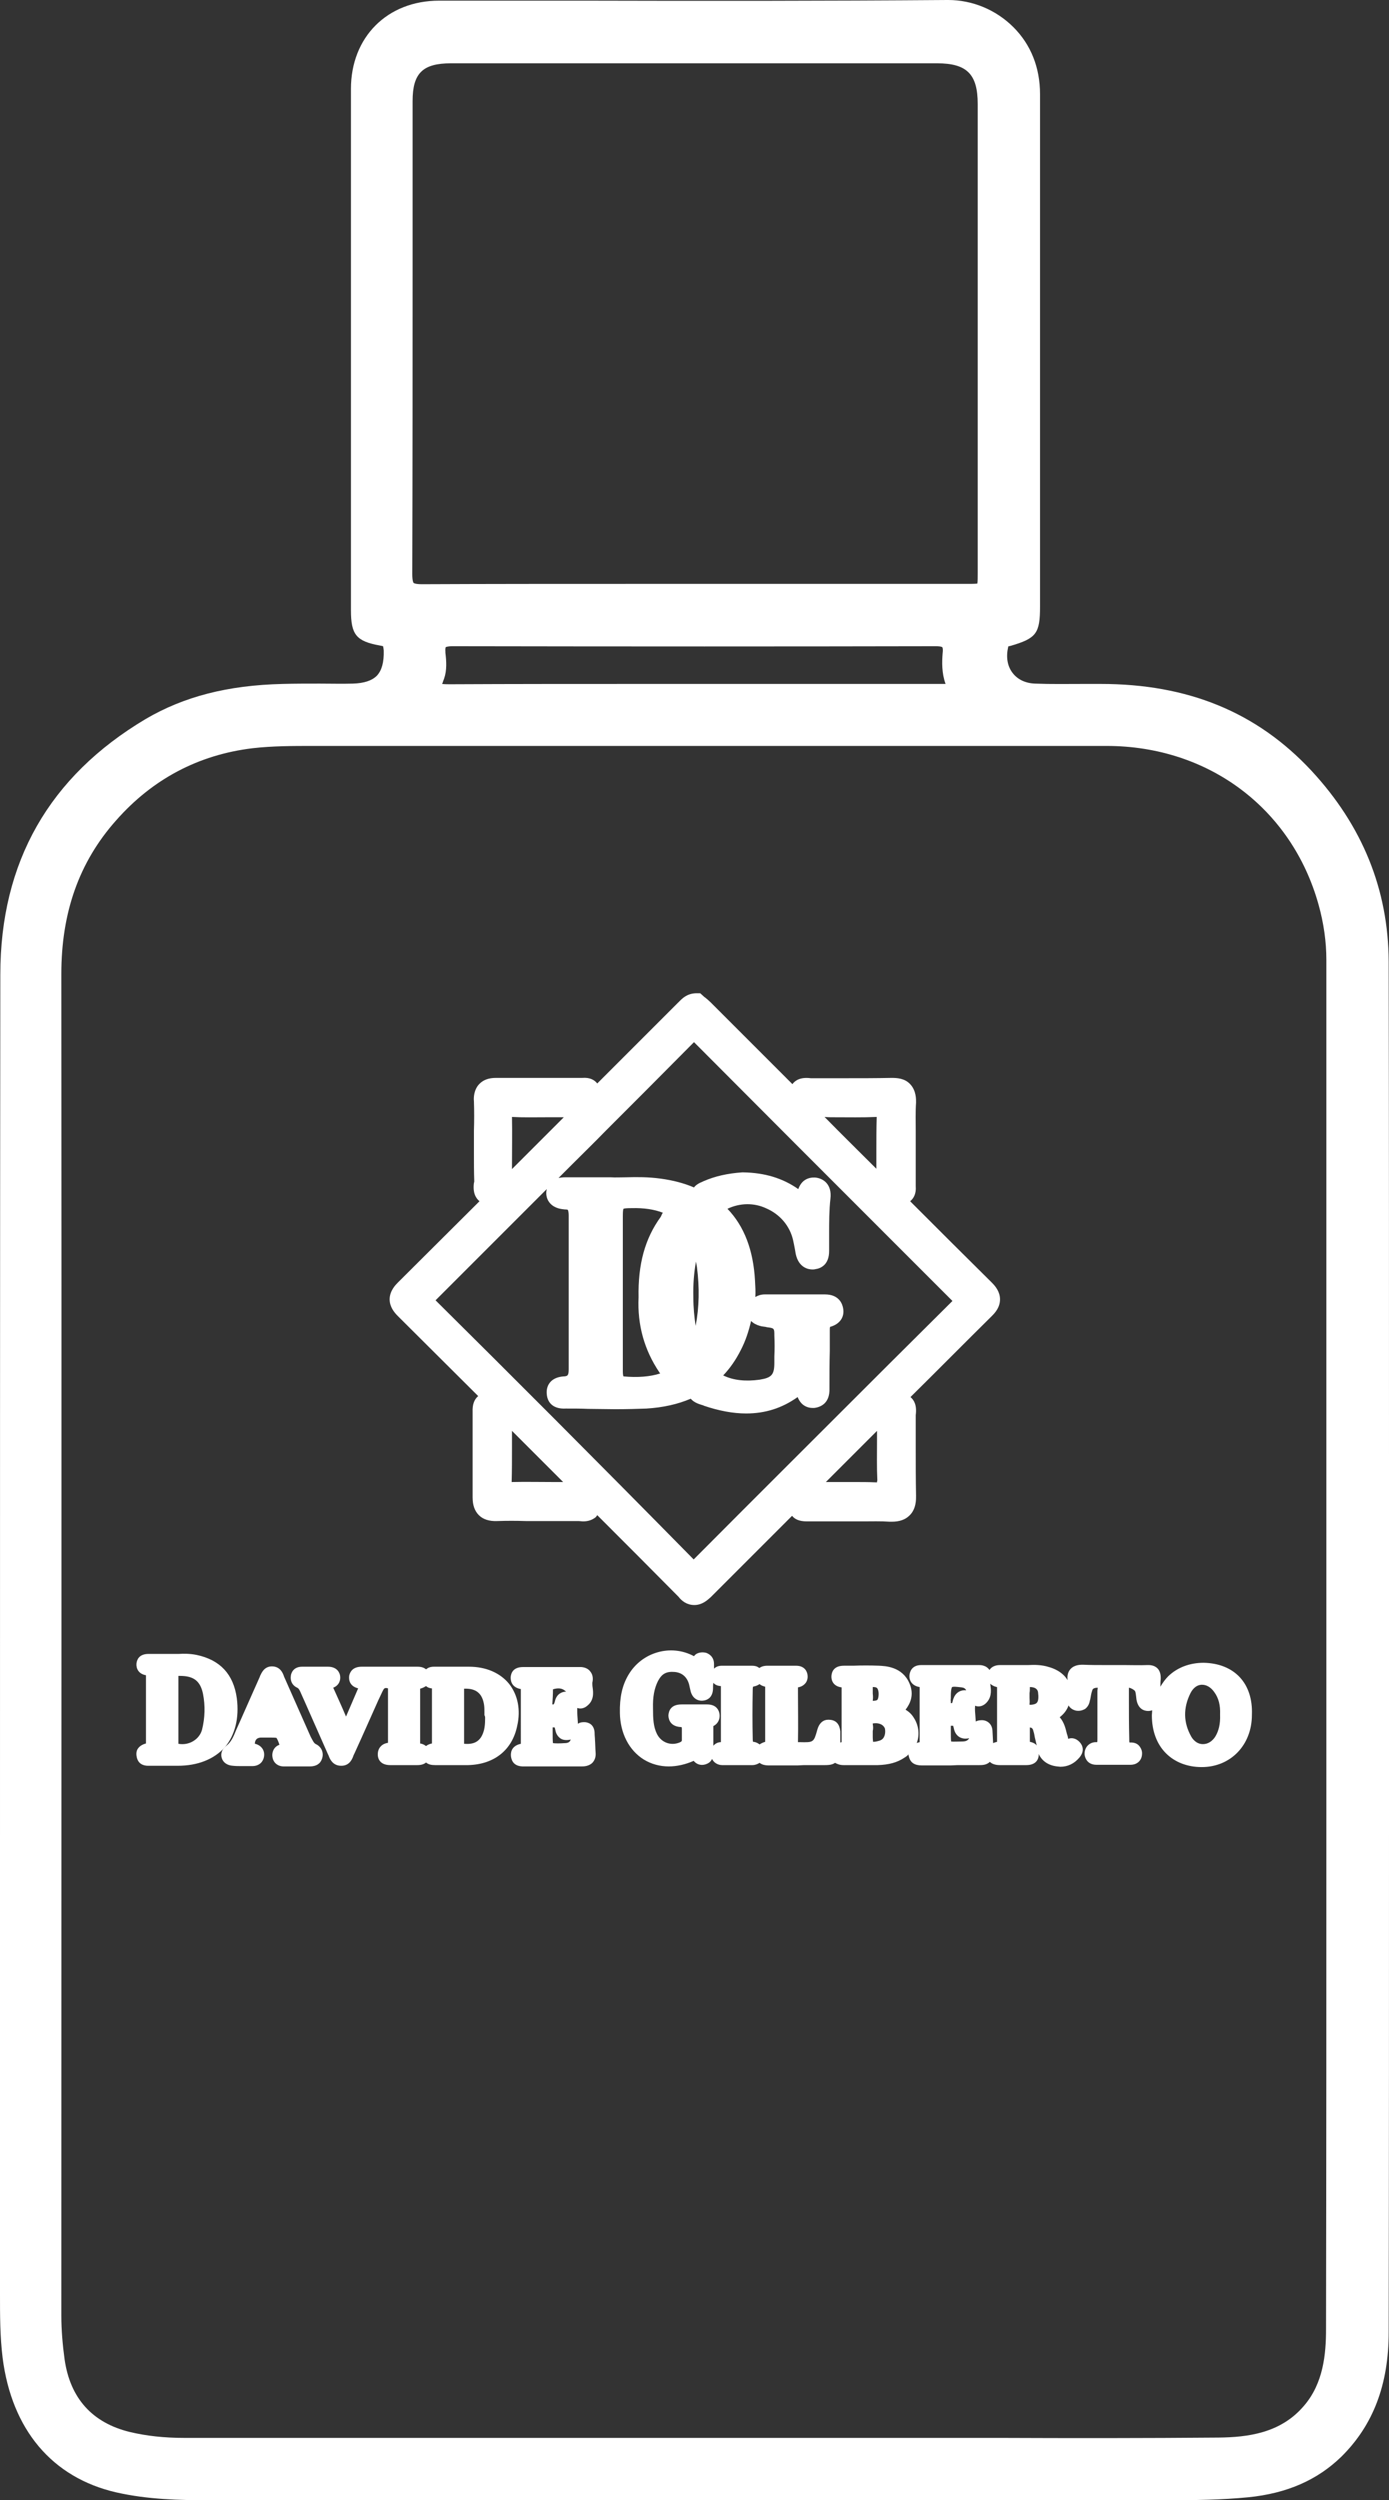 <?xml version="1.0" encoding="UTF-8"?> <svg xmlns="http://www.w3.org/2000/svg" xml:space="preserve" width="423.5" height="762.2" style="enable-background:new 0 0 423.5 762.2"><rect width="100%" height="100%" fill="#333333" stroke="none"/><path d="M423.5 501.6v-58.4c0-49.2 0-100-.1-150.1-.1-21.9-8-41.4-23.6-58.2-16.6-17.8-37.6-26.4-64.2-26.4h-5.3c-4.8 0-9.8.1-14.7-.1-3-.1-5.4-1.3-6.9-3.3-1.6-2.1-2-4.9-1.3-7.9v-.1c.1-.1.3-.1.7-.2 7.9-2.3 9-3.8 9-12V28.7c0-8.1-2.8-15.1-8.1-20.4C303.7 3 296.5 0 289.1 0h-.3c-37 .3-74.7.3-111.1.2h-43.8C118.1.2 107 11.3 107 27.1V186c0 7.5 1.6 9.5 8.9 10.8.6.1.9.2.9.2 0 .1.1.3.2 1.3.1 3.6-.6 6.1-2.1 7.7-1.5 1.5-3.9 2.3-7.3 2.4-3.4.1-6.8 0-10.1 0-3.7 0-7.5 0-11.3.1-16.9.4-30.2 3.9-41.8 10.7C15 236.7.1 262.8.1 297.1 0 386.9 0 478.3 0 566.6v132.9c0 6.3 0 12.8.8 19.3 2.8 21.9 15.1 36.5 34.6 41 9.7 2.2 19.4 2.4 28.5 2.4H356c7.9 0 16.4-.1 24.6-.9 11.9-1.2 21.1-5.3 28.4-12.4 9.7-9.6 14.4-22 14.4-37.9.1-51.9.1-104.7.1-155.8v-53.6zM298.1 174.5c0 1.3 0 2.7-.1 3.4-.7.1-2 .1-3.2.1H191.2c-20.5 0-41.7 0-62.5.1-2 0-2.5-.3-2.6-.4-.1-.1-.4-.7-.4-2.7.1-32 .1-64.6.1-96.1V30.8c0-8.5 3.1-11.5 11.7-11.5h148.2c9.1 0 12.4 3.3 12.4 12.4v142.8zm-162.7 32.4c.9-2.6.7-5.4.4-7.9v-.2c-.1-1.2.1-1.5.1-1.5s.4-.3 2.1-.3c53.7.1 101.9.1 147.3 0 1.7 0 2 .3 2 .3s.3.3.1 1.9c-.2 2.6-.3 6 .9 9.3H195c-18.9 0-38.5 0-57.8.1-.5 0-1.7 0-2.4-.1.2-.4.3-.9.6-1.6zm269 293.7v53.6c0 51.1 0 103.9-.1 155.8 0 7.7-.8 16.6-6.8 23.5-7.1 8.3-17.1 9.5-26 9.6-22.3.2-44.9.2-66.9.1H56.2c-6.1 0-11.6-.6-16.6-1.8-11.5-2.8-18.2-10.3-19.9-22.1-.6-4.4-1-8.9-1-13.4 0-151.2.1-285 0-409 0-18.7 5.4-34.1 16.7-46.8 11.1-12.6 25.1-20 41.6-22 6.1-.7 12.4-.7 18.4-.7h242c31 0 56.4 19 64.6 48.3 1.6 5.7 2.4 11.4 2.4 16.9v208z" style="fill:#fff"></path><path d="M211.7 489.3c2.3 0 3.9-1.4 5-2.4l24.8-24.8c.8 1 2.1 1.7 4.5 1.7h17c2.7 0 5.5-.1 8.3.1h.6c2.3 0 4.1-.6 5.4-1.9 2.1-2 2-5 2-6-.1-4.9-.1-10-.1-14.9v-9.7c.4-3-.5-4.6-1.6-5.5 8.3-8.2 16.5-16.5 24.8-24.7 1.1-1.1 2.5-2.7 2.5-5.1 0-2.3-1.4-4-2.5-5.1-8.3-8.2-16.6-16.5-24.9-24.8 1-.8 1.9-2.2 1.7-4.6v-16.7c0-2.9-.1-5.9.1-8.8 0-.9.1-3.6-1.8-5.6-1.7-1.8-4-1.9-5.7-1.9-4.7.1-9.5.1-14.2.1h-10.4c-3.1-.4-4.7.6-5.6 1.8l-.5-.5-24.4-24.4c-.6-.6-1.2-1.1-1.7-1.5-.2-.1-.3-.2-.5-.4l-1-.9h-1.4c-2.7.1-4.2 1.7-5 2.5-.1.1-.1.2-.2.2l-24.1 24.1-.7.7c-.8-1-2.1-1.9-4.6-1.7h-26.3c-2.2 0-3.8.6-5 1.8-1.8 1.8-1.8 4.4-1.7 5.3.1 3 .1 6 0 9v6.8c0 2.8 0 5.7.1 8.6 0 .1 0 .3-.1.5-.4 3.1.6 4.7 1.7 5.6-8.3 8.3-16.7 16.6-24.9 24.8-.6.6-2.5 2.5-2.5 5.1 0 2.3 1.4 4 2.5 5.1 8.3 8.3 16.5 16.4 24.5 24.4-1.2 1-1.8 2.6-1.7 4.8v26.1c0 2.3.6 4.1 1.9 5.4 1.3 1.3 3.2 1.9 5.6 1.8 2.9-.1 5.8-.1 8.7 0h16.1c.4 0 .9.1 1.4.1 1.5 0 2.6-.4 3.6-1.1.3-.2.5-.5.7-.8 8.4 8.4 16.6 16.6 24.8 24.9.9 1.2 2.5 2.5 4.8 2.5zm55.7-37.4h-.4c-2.2-.1-4.4-.1-6.5-.1h-8.7l15.6-15.6v2.9c0 4-.1 8.1.1 12.2-.1.3-.1.4-.1.6zm-13-111.3c4.2 0 8.6.1 12.9-.1-.1 3.5-.1 7-.1 10.4v5.4c-5.3-5.3-10.6-10.5-15.8-15.8 1.1.1 2 .1 3 .1zm-87.9 0h5.4l-15.8 15.8v-1.3c0-4.8.1-9.7 0-14.6 3.4.2 7 .1 10.4.1zm2.4 111.2c-4.2 0-8.6-.1-12.9 0 .1-3.4.1-7 .1-10.1v-5.5l15.6 15.6h-2.8zm-36.1-55.4 23.9-23.9 10-10c0 .2-.1.4-.1.5-.2 1.4.2 2.8 1.1 3.8 1.5 1.7 3.7 1.8 4.5 1.9.7 0 .9.1.9.1s.3.3.3 1.8v46.8c0 2-.4 2.1-1.4 2.2h-.2c-4 .3-5.3 2.9-5.1 5.3.2 3 2.3 4.7 5.8 4.5h.3c2.2 0 4.4 0 6.6.1h.2c2.6 0 5.3.1 8 .1 3.7 0 6.7-.1 9.5-.2 5-.3 9.5-1.3 13.5-3 1.1 1.3 2.8 1.7 3.7 2 .1 0 .2 0 .2.1 4.7 1.6 9 2.4 13 2.4 5.8 0 10.9-1.6 15.7-5 1.3 3.3 4 3.4 5.2 3.3 1.4-.2 4.7-1.1 4.5-6v-.3c0-3.7 0-7.4.1-11.1v-6.1c0-.6 0-1 .1-1.2 2.9-.8 4.4-2.9 4-5.5-.2-1.3-1.1-4.4-5.6-4.4h-18.3c-1.3 0-2.2.4-2.9.8.1-1.6 0-3.3-.1-5-.5-9.3-3.3-16.6-8.4-21.9 3.8-1.8 8.1-1.9 11.9-.1 4.1 1.8 7.1 5.3 8.1 9.6.2.9.4 1.9.6 3l.2 1.2c.9 4.3 3.9 4.8 5.1 4.8.3 0 .6 0 .9-.1 1.6-.2 4.2-1.3 4.2-5.5v-5.3c0-3.5 0-7.2.4-10.7.5-4.3-2.1-6.1-4.4-6.4-1-.1-4.1-.2-5.4 3.5-4.7-3.3-10.2-5-16.8-5.1h-.3c-4.5.3-8.4 1.2-11.8 2.7 0 0-.1 0-.2.1-1.3.5-2.2 1.1-2.7 1.8-3-1.3-6.5-2.2-10.2-2.7-3.7-.5-7.1-.5-10.5-.4-1.7 0-3.2.1-4.7 0h-13.9c-.8 0-1.4.1-2 .2l4.2-4.2c3.3-3.3 6.7-6.6 10-10 8.7-8.7 17.7-17.7 26.5-26.6l.6-.6.5.5c19.7 19.8 39.7 39.8 59.1 59.2l19.1 19.1.1.1-19.4 19.3c-19.8 19.8-39.7 39.6-59.5 59.5-31.2-31.7-55.6-56.1-78.7-79zm61.9-.9c-.4 8.5 1.8 16.1 6.3 22.8.1.1.1.2.2.3l.1.1c-3.1 1-6.9 1.3-11.2.9-.1-.2-.2-.7-.2-1.5v-47.4c0-1.5.1-2 .2-2.2.2-.1.8-.2 2.5-.2 3.8-.1 6.9.4 9.5 1.4-.2.3-.3.5-.4.7v.1c-.1.1-.2.3-.2.4-4.9 6.7-7 14.6-6.8 24.6zm16.7 0c-.1-4 .2-7.6.8-10.9.1.6.2 1.1.3 1.7.8 6.2.7 12.2-.4 17.9-.4-2.6-.7-5.5-.7-8.7zm9.1 23.8c2.1-2.2 3.9-4.8 5.4-7.8 1.4-2.7 2.4-5.7 3.1-8.8.7.7 1.6 1.2 2.7 1.5.6.2 1.2.2 1.7.3l.4.1c2.3.3 2.3.3 2.3 2.6.1 2.1.1 4.2 0 6.3v1.9c0 3.7-.8 4.6-4.5 5.2-4.3.6-8 .2-11.1-1.3zM72.2 517.7c-1-7.3-5.1-11.7-12.3-13.2-2-.4-3.9-.4-5.4-.3H45.3c-3 0-3.6 1.9-3.7 3-.1 1.4.6 3.1 2.9 3.5v20.8c-1.1.3-1.9.8-2.4 1.5-.4.5-.7 1.4-.4 2.7.4 1.8 1.7 2.7 3.9 2.6h8.6c6.1 0 11.1-2 14.4-5.7 3-3.6 4.4-8.8 3.6-14.9zm-10.6 9.6c-.8 3-4 4.9-7.2 4.3v-20.7h.5c4.2 0 6.2 1.6 7 5.5.7 3.6.6 7.3-.3 10.9zM155.2 513.3c-2.7-3.3-7-5.2-12.2-5.2h-10.7c-1.1 0-1.8.3-2.4.8-.6-.5-1.4-.8-2.6-.8h-17c-2.6 0-3.5 1.4-3.8 2.6-.1.5-.5 3.2 2.7 4-1.2 2.8-2.4 5.6-3.7 8.6-1.3-3.1-2.6-5.9-3.9-8.8 1.8-.7 2.3-2.3 2.1-3.6-.1-.8-.8-2.8-3.7-2.8h-7.9c-2.7 0-3.3 2-3.4 2.6-.3 1.7.4 3.1 1.9 3.8.5.2.8.8 1.3 2l.9 2c2.4 5.4 4.8 10.9 7.2 16.3.1.1.1.3.2.4.3.9 1.2 3.1 3.8 3.1h.1c2.6 0 3.4-2.3 3.7-3.2.1-.1.1-.3.2-.4 1.5-3.3 3-6.6 4.5-10 1-2.2 1.9-4.3 2.9-6.5l.1-.2c.5-1 .9-2 1.4-2.9.2-.3.4-.7 1.4-.4v16.6c-1.3.2-2 .8-2.4 1.3-.4.5-.8 1.4-.7 2.6.1 1.1.8 2.9 3.8 2.9h8.2c1.3 0 2.1-.3 2.7-.8.7.6 1.6.8 2.8.8h10c8-.2 13.5-4.6 15-12 1.1-4.8.2-9.4-2.5-12.8zm-23.5 9.7v8.5c-.5.1-1.2.3-1.8.8-.5-.4-1.1-.7-1.8-.8v-16.7c.8-.2 1.3-.5 1.8-.8.4.4 1 .6 1.6.7h.2V523zm16.2 1.3c0 1.1-.1 2.1-.3 3-.8 3.2-2.6 4.6-6 4.3h-.1v-16.8h.2c3.5-.1 5.4 1.5 5.9 5 .1.7.1 1.5.1 2.2v.9c.3.4.2.9.2 1.4zM367 506.9c-4.2 0-8 1.4-10.8 4.1-.9.9-1.7 2-2.4 3.2 0-.8 0-1.6.1-2.3 0-.5.1-2.1-.9-3.2-1.1-1.2-2.7-1.1-3.2-1.1-2.3.1-4.7 0-7 0H337c-2.2 0-4.5 0-6.7-.1-.6 0-2.6-.1-3.9 1.3-1 1.1-1 2.5-.9 3.4-1.6-2.7-4.6-3.7-5.7-4-2.2-.7-4.4-.7-6.3-.6h-8.6c-1.8 0-2.8.8-3.2 1.5-.5-.7-1.1-1.1-1.8-1.3-.6-.2-1.1-.2-1.4-.2h-17.6c-3.1 0-3.5 2.3-3.6 3-.2 1.9 1 3.4 3.1 3.7v16.8c-.3.1-.6.1-.9.3.9-2.4.7-5.2-.8-7.6-.7-1.2-1.6-2-2.6-2.6 1.4-1.8 2.7-4.5 1.2-8-2.2-5.2-7.5-5.3-9.3-5.4-2.6-.1-5.3-.1-7.9 0h-2.8c-3.1 0-3.7 1.9-3.8 3.1-.1 1.4.6 3.2 3.1 3.5V531.1c-.1 0-.2.1-.4.1v-3.4c-.2-2.1-1.2-3.3-3-3.5-1.4-.2-3.2.2-4 3-1.1 3.9-1.1 3.9-5.4 3.8h-.5v-.3c.1-4.9 0-9.8 0-14.6v-1.8c1.2-.2 1.9-.8 2.3-1.3.4-.5.8-1.4.6-2.6-.1-.6-.6-2.7-3.5-2.7H234c-1.2 0-1.9.3-2.5.7-.6-.5-1.3-.7-2.2-.7h-9.2c-1 0-1.8.3-2.4.9v-1.2c.1-2.6-1.8-3.4-2.3-3.6-1-.3-2.1-.2-2.9.2-.4.2-.7.5-.9.8-7-3.8-15.9-1.3-20 5.7-1.9 3.2-2.7 6.9-2.6 11.6.1 6.2 2.8 11.4 7.3 14.2 2.3 1.4 4.9 2.1 7.6 2.1 2.5 0 5.1-.6 7.6-1.7.8 1 2.1 1.5 3.5 1.1 1-.3 1.7-.8 2.1-1.7.5 1.1 1.7 1.9 3.1 1.9h9.2c.8 0 1.6-.3 2.2-.7.6.5 1.5.8 2.9.8h8.6l2-.1h4.9c2.1 0 3.5.1 4.6-.7.7.4 1.5.7 2.6.7h10.4c3.4-.1 6-.8 8.2-2.3.5-.3.9-.6 1.2-1 0 .2 0 .4.1.6.4 1.9 1.7 2.8 4 2.8h8.7l2.2-.1h6.6c.8 0 2.2 0 3.2-1 .6.6 1.6 1 3.1 1h8c3 0 3.7-1.8 3.8-2.9v-.5c1 2.2 3 3.5 5.6 3.8.3 0 .7.1 1 .1 2.2 0 4.2-.9 5.8-2.8s1.1-3.6.1-4.7c-1.2-1.3-2.6-1.4-3.5-1-.1-.5-.2-1-.4-1.5-.4-1.6-.8-3.5-2.2-5.1 1.3-1 2.2-2.2 2.7-3.6.5.9 1.4 1.4 2.3 1.6 1.3.2 2.1-.2 2.7-.5.8-.6 1.3-1.4 1.5-2.6l.1-.3c.2-1 .3-1.9.6-2.7.1-.4.3-.9 1.7-.9 0 .3-.1.6-.1.9V530c0 .7 0 1-.1 1.1h-.4c-1.1 0-2 .5-2.6 1.2-.6.7-.9 1.7-.8 2.7.2 1.4 1.2 3 3.6 3H344.7c2 0 3.4-1.3 3.5-3.2.1-1-.3-1.9-.9-2.6-.6-.7-1.5-1-2.5-1h-.4c-.1-.1-.1-.4-.1-1.3-.1-4.1-.1-8.2-.1-12.2v-3.2c.7.1 1.7.7 1.9 1.1.2.5.2 1 .3 1.6 0 .3.1.6.1.9.5 2.9 2.3 3.5 3.6 3.5.4 0 .8-.1 1.2-.2 0 .5-.1 1-.1 1.5 0 4.8 1.5 8.8 4.3 11.6 2.7 2.7 6.5 4.2 10.9 4.2 8.8 0 15.3-6.7 15.3-15.9.4-9.7-5.4-15.7-14.7-15.9zm-147.2 8.6v15.6c-.9 0-1.7.4-2.3 1.1v-6c1.6-.8 2.3-2.6 1.7-4.4-.8-2.2-3-2.2-3.7-2.2v2.2-2.2h-7.7c-3.4 0-3.9 2.1-4 3.3 0 .6.1 3.4 3.8 3.6h.2c0 .1.1.3.1.5v3.5c0 .2 0 .4-.7.7-2.7 1.1-5.6 0-6.9-2.6-1.1-2.2-1.2-4.7-1.2-7.8-.1-3.5.4-6.1 1.5-8.3 1.2-2.3 2.6-3 5.1-2.8 2.3.2 3.8 1.6 4.4 3.8.1.3.1.6.2.9.1.4.2.8.3 1.3.7 2.4 2.6 3 4.1 2.7 1-.2 2.6-.9 2.7-3.6 0-.6 0-1.2.1-1.8.5.6 1.2.9 2.1 1h.2v1.5zm13.5.6V531c-.7.2-1.3.5-1.7.8-.5-.4-1.1-.7-1.8-.8h-.2c-.1-.3-.1-.9-.1-1.2-.1-4.4-.1-9.2 0-14.5 0-.9.1-1.1.1-1.1s.1 0 .3-.1c.7-.1 1.2-.4 1.7-.7.4.4 1 .6 1.7.8v1.9zm32.8-1.2v-.6h.2c.5 0 .9.1 1.1.3.3.3.5 1 .5 1.8 0 .9-.2 1.6-.4 1.8-.2.2-.7.3-1.4.3v-.1c.1-.6.1-1.3 0-2.1v-1.4zm2.6 15.5c-.3.2-.7.3-1.1.4-.7.2-1.2.2-1.4.2 0-.2-.1-.7-.1-1.4v-1.9c.2-.8.1-1.5 0-2.1v-.2c1.8-.3 3.2.3 3.7 1.5.3 1.4-.1 3-1.1 3.5zm21.2-12.7v-.5c0-2.6.4-2.9.4-2.9s.2-.1.8-.1c.4 0 1.1.1 2.1.2.6.1 1 .2 1.4.9-1.7-.2-3.2.7-3.8 2.3-.2.4-.3.9-.4 1.3-.1.2-.1.3-.1.3h-.4v-.6c-.1-.4 0-.7 0-.9zm3.4 13.2c-1.2 0-2.7.1-3.3 0-.1-.6-.1-2.1-.1-3.3v-1.5h.7c0 .1.1.2.2.7.5 2.7 2.5 3.4 4.1 3.2.2 0 .4-.1.6-.1-.4.7-1 1-2.2 1zm10.7-16.5V531c-.4.1-.8.2-1.2.4 0-.6-.1-1.3-.1-1.9 0-.6-.1-1.3-.1-1.9-.1-1.8-1.3-3.1-3.1-3.2-.8 0-1.4.1-2 .4 0-.5-.1-1-.1-1.5-.1-1.2-.2-2.2-.1-3.3 1 .4 2.1.2 3-.5 2.1-1.7 1.9-4.1 1.7-5.5 0-.3-.1-.5-.1-.7.5.4 1.1.8 2 1 .1 0 .1 0 .1.1zm10 16.6v-4.4c.1 0 .2.1.4.1.2.1.5.2.7 1.1.2.6.3 1.2.4 1.8.2.8.4 1.7.6 2.5-.3-.4-1-.9-2.1-1.1zm2.2-12c-.3.4-.8.6-1.7.7h-.6v-.3c.1-.6 0-1.2 0-1.8v-1.5c.1-.5.1-1 .1-1.5v-.3c1.1 0 2.3.3 2.5 1.6.2 1.5.1 2.6-.3 3.1zm55.8 3.6v.2c.1 2.7-.4 4.8-1.4 6.5-.9 1.5-2.3 2.4-3.8 2.4h-.1c-1.4 0-2.7-.9-3.5-2.3-2.4-4.3-2.5-8.7-.2-13.3.8-1.5 1.9-2.4 3.3-2.5h.2c1.4 0 2.7.8 3.7 2.2 1.4 1.9 1.9 4.1 1.8 6.8z" style="fill:#fff"></path><path d="M181.3 528.7v-.2c0-3-2.2-3.5-3.1-3.5-.5 0-1.3 0-2 .5 0-.6-.1-1.2-.1-1.7-.1-1.1-.1-2.1-.1-3.1h.1c.9.3 1.9.1 2.7-.5 2.4-1.7 2.1-4.2 1.9-5.7-.1-.6-.1-1.1-.1-1.5.4-1.7-.1-2.8-.6-3.4-.4-.6-1.3-1.3-2.8-1.4h-17.7c-3.1 0-3.7 1.9-3.8 3.1 0 .7 0 3 3 3.6h.1V531.6c-3.2.7-3.1 3.1-3 3.9.2 1.4 1 3.1 4 3h17.6c.5 0 2.2 0 3.3-1.2.7-.8 1-1.8.9-3-.1-1.3-.1-2.7-.2-4 0-.6-.1-1.1-.1-1.6zM168.6 515c.9-.3 2.2-.5 3.2.1.3.2.6.4.8.6-1.5 0-2.8.9-3.3 2.5l-.1.4c-.1.4-.2.7-.4 1h-.4c.1-1.6.2-3.1.2-4.6zm3.5 16.4c-1.3.1-2.8.1-3.5 0-.1-.6-.1-2.2-.1-3.3v-1.5H169.1s.1.2.2.7c.2 1.2.7 2 1.5 2.6.5.4 1.4.7 2.7.5.2 0 .3-.1.5-.1-.2.7-.7 1.1-1.9 1.1zM96.3 531.7c-.6-.3-.9-1-1.5-2.1l-.1-.2-8.1-18.3c0-.1-.1-.2-.1-.3-.3-.8-1.1-2.8-3.6-2.8-2.4 0-3.2 2.1-3.6 2.9 0 .1-.1.2-.1.3l-2.4 5.4c-1.3 2.9-2.6 5.9-3.9 8.8-.3.7-.6 1.3-.9 2-.8 2-1.5 3.7-3.1 4.9-1.2.9-1.7 2.3-1.3 3.6.4 1.4 1.7 2.3 3.4 2.4.9.1 1.8.1 2.8.1h3.1c2.3 0 3.4-1.5 3.6-2.9.3-1.9-.8-3.4-2.7-3.9h-.1c0-.6.2-1.1.5-1.4.4-.4 1-.5 1.4-.5h2.2c1.1 0 2.2 0 2.5.1.2.3.6 1.1.9 2.1-.6.2-1.2.6-1.6 1.2-.5.8-.7 1.7-.5 2.7.3 1.6 1.6 2.7 3.4 2.7h8c1.9 0 3.2-.8 3.7-2.4.6-1.8-.2-3.6-1.9-4.4z" style="fill:#fff"></path></svg> 